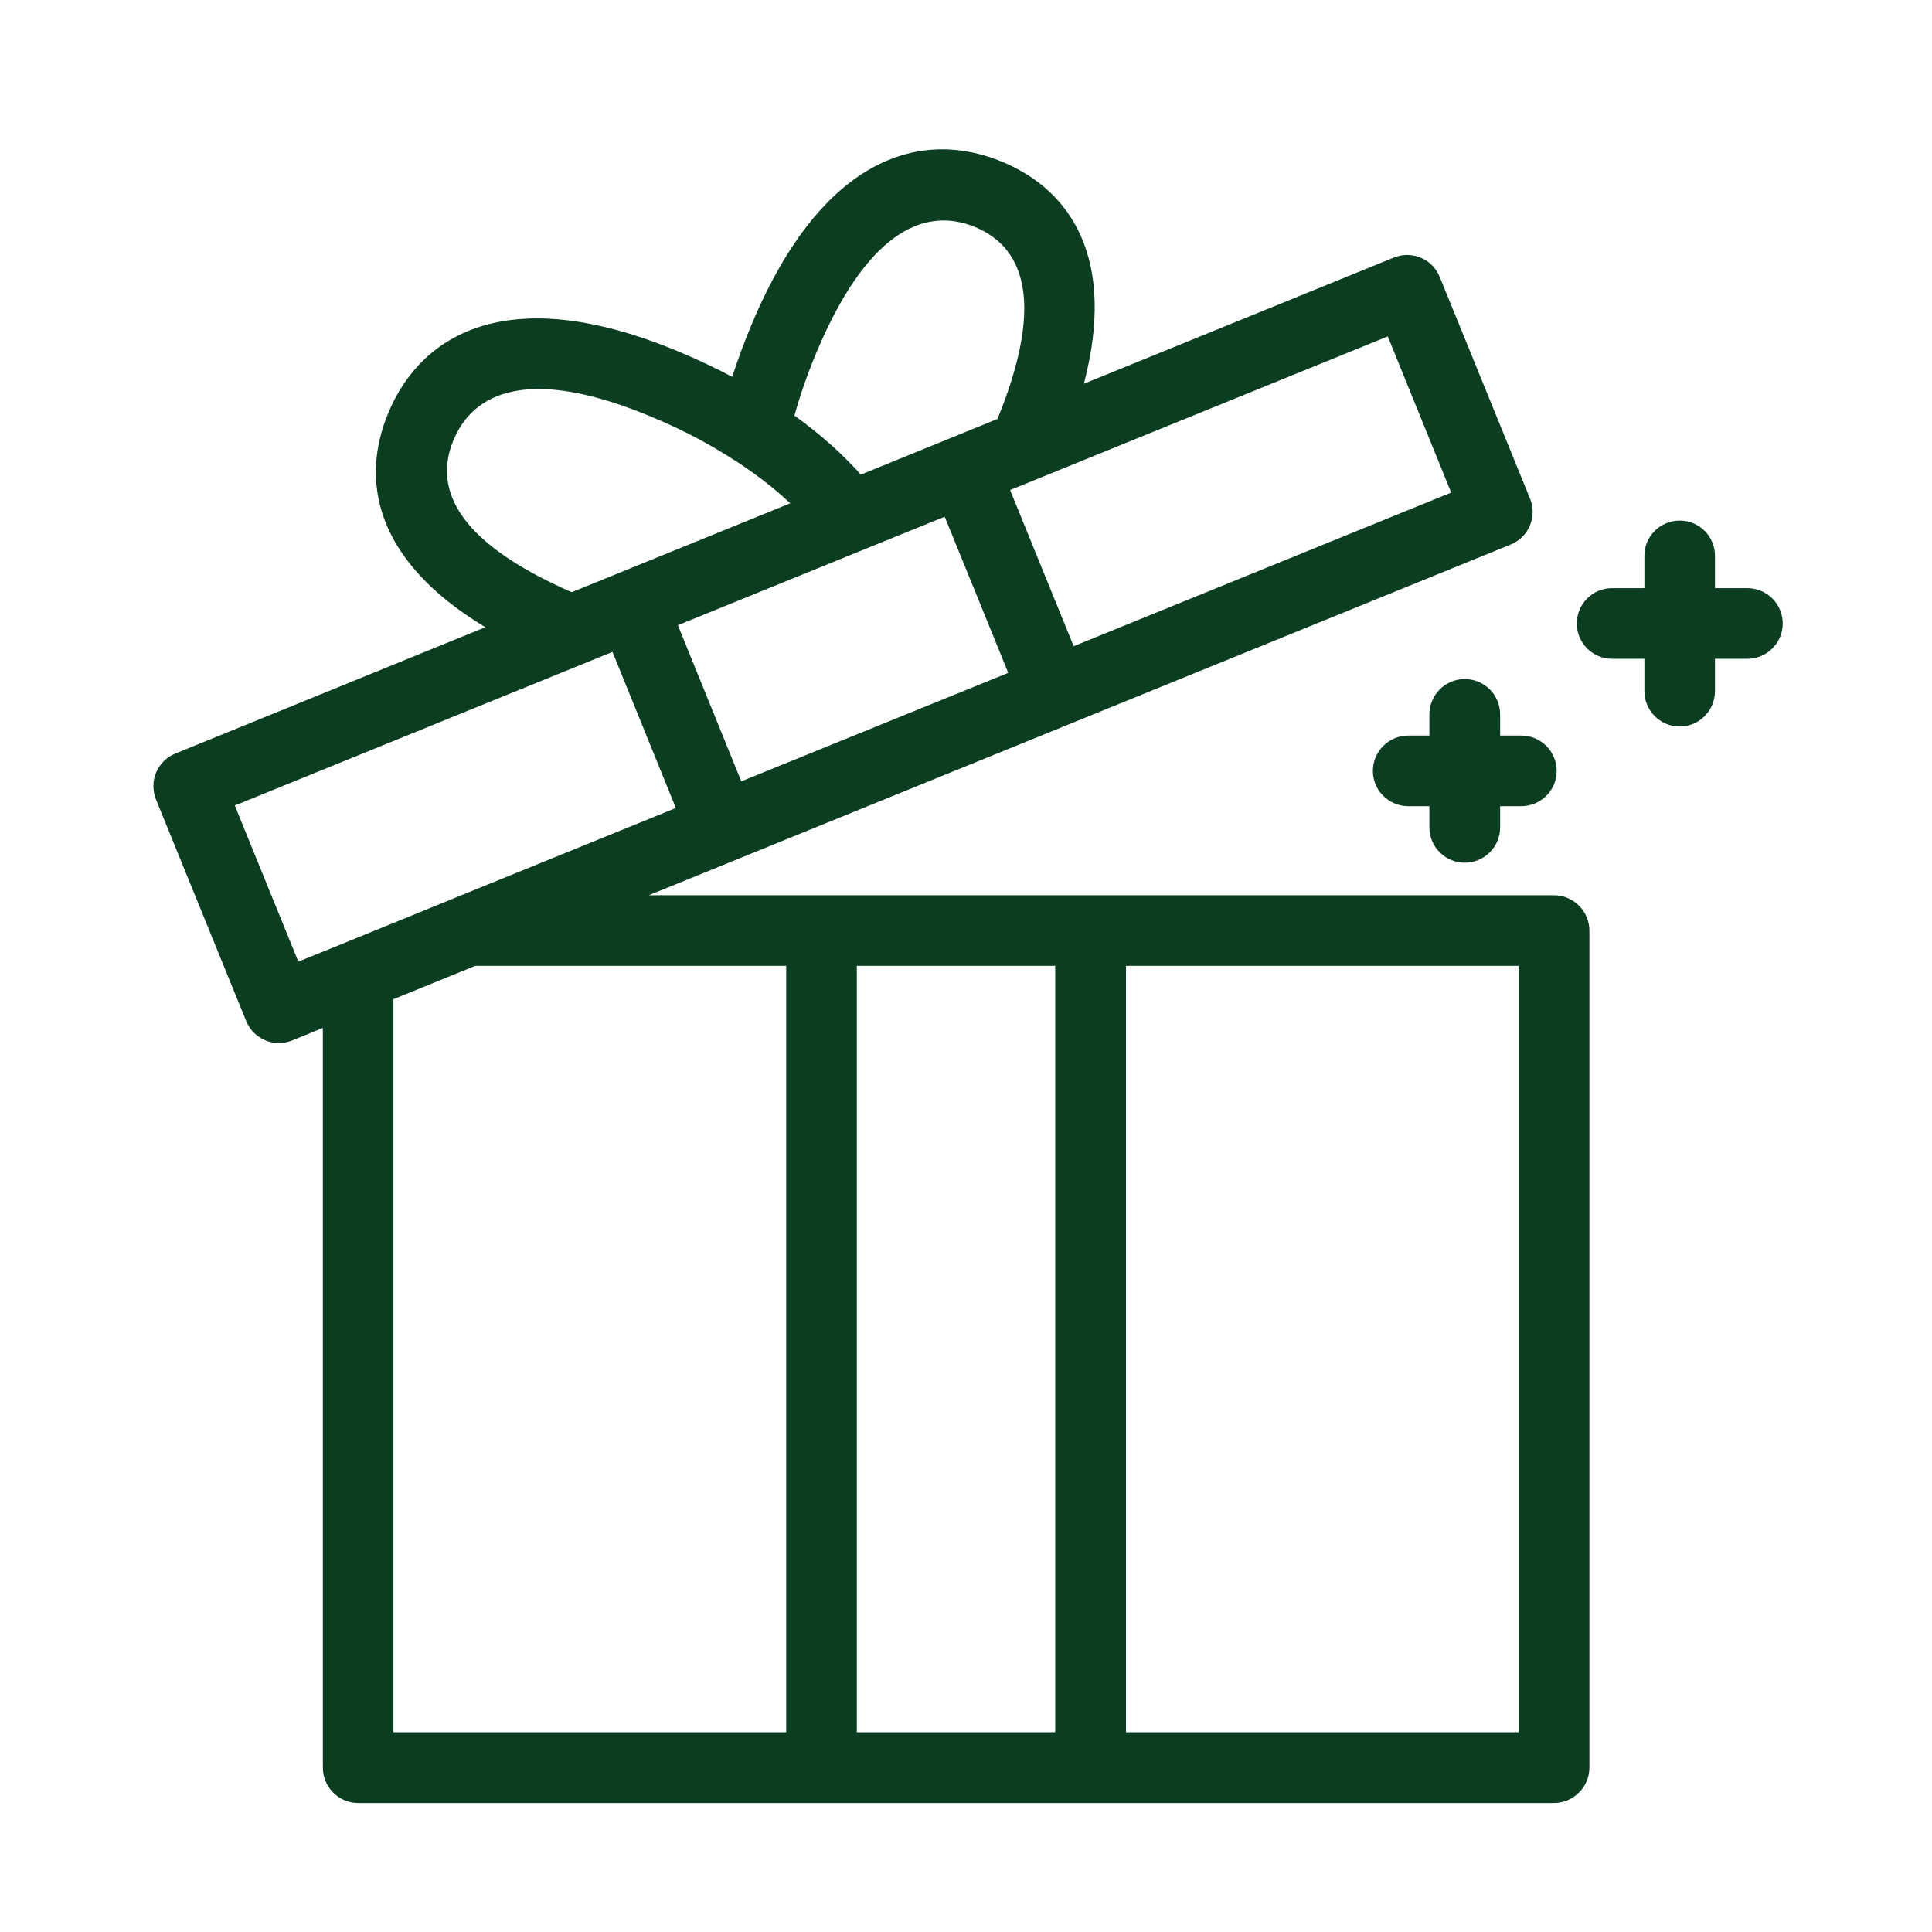 <svg xmlns="http://www.w3.org/2000/svg" xmlns:xlink="http://www.w3.org/1999/xlink" width="60" zoomAndPan="magnify" viewBox="0 0 45 45" height="60" preserveAspectRatio="xMidYMid meet" version="1.0"><defs><clipPath id="a7469e59f7"><path d="M 3.457 3 L 41.707 3 L 41.707 41.996 L 3.457 41.996 Z M 3.457 3 " clip-rule="nonzero"/></clipPath></defs><g clip-path="url(#a7469e59f7)"><path fill="#0b3d21" d="M 38.301 15.344 L 37.547 15.344 C 37.094 15.344 36.727 14.977 36.727 14.523 C 36.727 14.066 37.094 13.699 37.547 13.699 L 38.301 13.699 L 38.301 12.945 C 38.301 12.492 38.668 12.125 39.125 12.125 C 39.578 12.125 39.945 12.492 39.945 12.945 L 39.945 13.699 L 40.699 13.699 C 41.152 13.699 41.523 14.066 41.523 14.523 C 41.523 14.977 41.152 15.344 40.699 15.344 L 39.945 15.344 L 39.945 16.098 C 39.945 16.551 39.578 16.922 39.125 16.922 C 38.668 16.922 38.301 16.551 38.301 16.098 Z M 33.293 18.777 L 32.801 18.777 C 32.348 18.777 31.977 18.41 31.977 17.957 C 31.977 17.5 32.348 17.133 32.801 17.133 L 33.293 17.133 L 33.293 16.641 C 33.293 16.184 33.664 15.816 34.117 15.816 C 34.57 15.816 34.941 16.184 34.941 16.641 L 34.941 17.133 L 35.434 17.133 C 35.887 17.133 36.258 17.5 36.258 17.957 C 36.258 18.41 35.887 18.777 35.434 18.777 L 34.941 18.777 L 34.941 19.273 C 34.941 19.727 34.57 20.094 34.117 20.094 C 33.664 20.094 33.293 19.727 33.293 19.273 Z M 36.195 41.996 L 8.344 41.996 C 7.887 41.996 7.52 41.625 7.52 41.172 L 7.52 23.941 L 6.805 24.234 C 6.387 24.406 5.906 24.203 5.734 23.781 L 3.633 18.621 C 3.465 18.199 3.664 17.719 4.086 17.551 L 11.305 14.609 C 8.738 13.062 8.379 11.195 9.051 9.602 C 9.836 7.734 11.918 6.547 15.859 8.211 C 16.277 8.387 16.676 8.578 17.055 8.777 C 17.188 8.367 17.34 7.953 17.516 7.535 C 19.176 3.594 21.496 2.992 23.363 3.777 C 24.957 4.449 26.004 6.039 25.246 8.938 L 32.465 6 C 32.887 5.828 33.367 6.031 33.535 6.453 L 35.637 11.613 C 35.809 12.035 35.605 12.516 35.184 12.684 L 15.113 20.852 L 36.195 20.852 C 36.648 20.852 37.02 21.223 37.02 21.676 L 37.02 41.172 C 37.02 41.625 36.648 41.996 36.195 41.996 Z M 18.406 11.723 C 18.043 11.379 17.613 11.047 17.133 10.734 C 17.125 10.727 17.117 10.723 17.105 10.719 C 16.543 10.352 15.91 10.016 15.219 9.727 C 12.566 8.605 11.098 8.984 10.566 10.242 C 10.047 11.473 10.793 12.691 13.316 13.793 Z M 26.227 40.348 L 35.371 40.348 L 35.371 22.496 L 26.227 22.496 Z M 24.578 22.496 L 19.957 22.496 L 19.957 40.348 L 24.578 40.348 Z M 14.266 15.184 L 5.469 18.762 L 6.949 22.398 L 8.02 21.965 C 8.027 21.961 8.039 21.957 8.047 21.953 L 10.586 20.918 C 10.598 20.914 10.605 20.91 10.613 20.906 L 15.742 18.82 Z M 20.051 11.055 L 23.234 9.758 C 24.273 7.207 23.953 5.812 22.723 5.293 C 21.465 4.766 20.152 5.52 19.031 8.176 C 18.816 8.684 18.641 9.188 18.504 9.68 C 19.113 10.117 19.633 10.586 20.051 11.055 Z M 17.266 18.199 L 23.484 15.672 L 22.004 12.035 L 20.117 12.801 C 20.109 12.805 20.098 12.809 20.09 12.812 L 15.789 14.562 Z M 18.312 22.496 L 11.07 22.496 L 9.164 23.273 L 9.164 40.348 L 18.312 40.348 Z M 25.008 15.051 L 33.801 11.473 L 32.324 7.836 L 23.527 11.414 Z M 25.008 15.051 " fill-opacity="1" fill-rule="evenodd"/></g></svg>